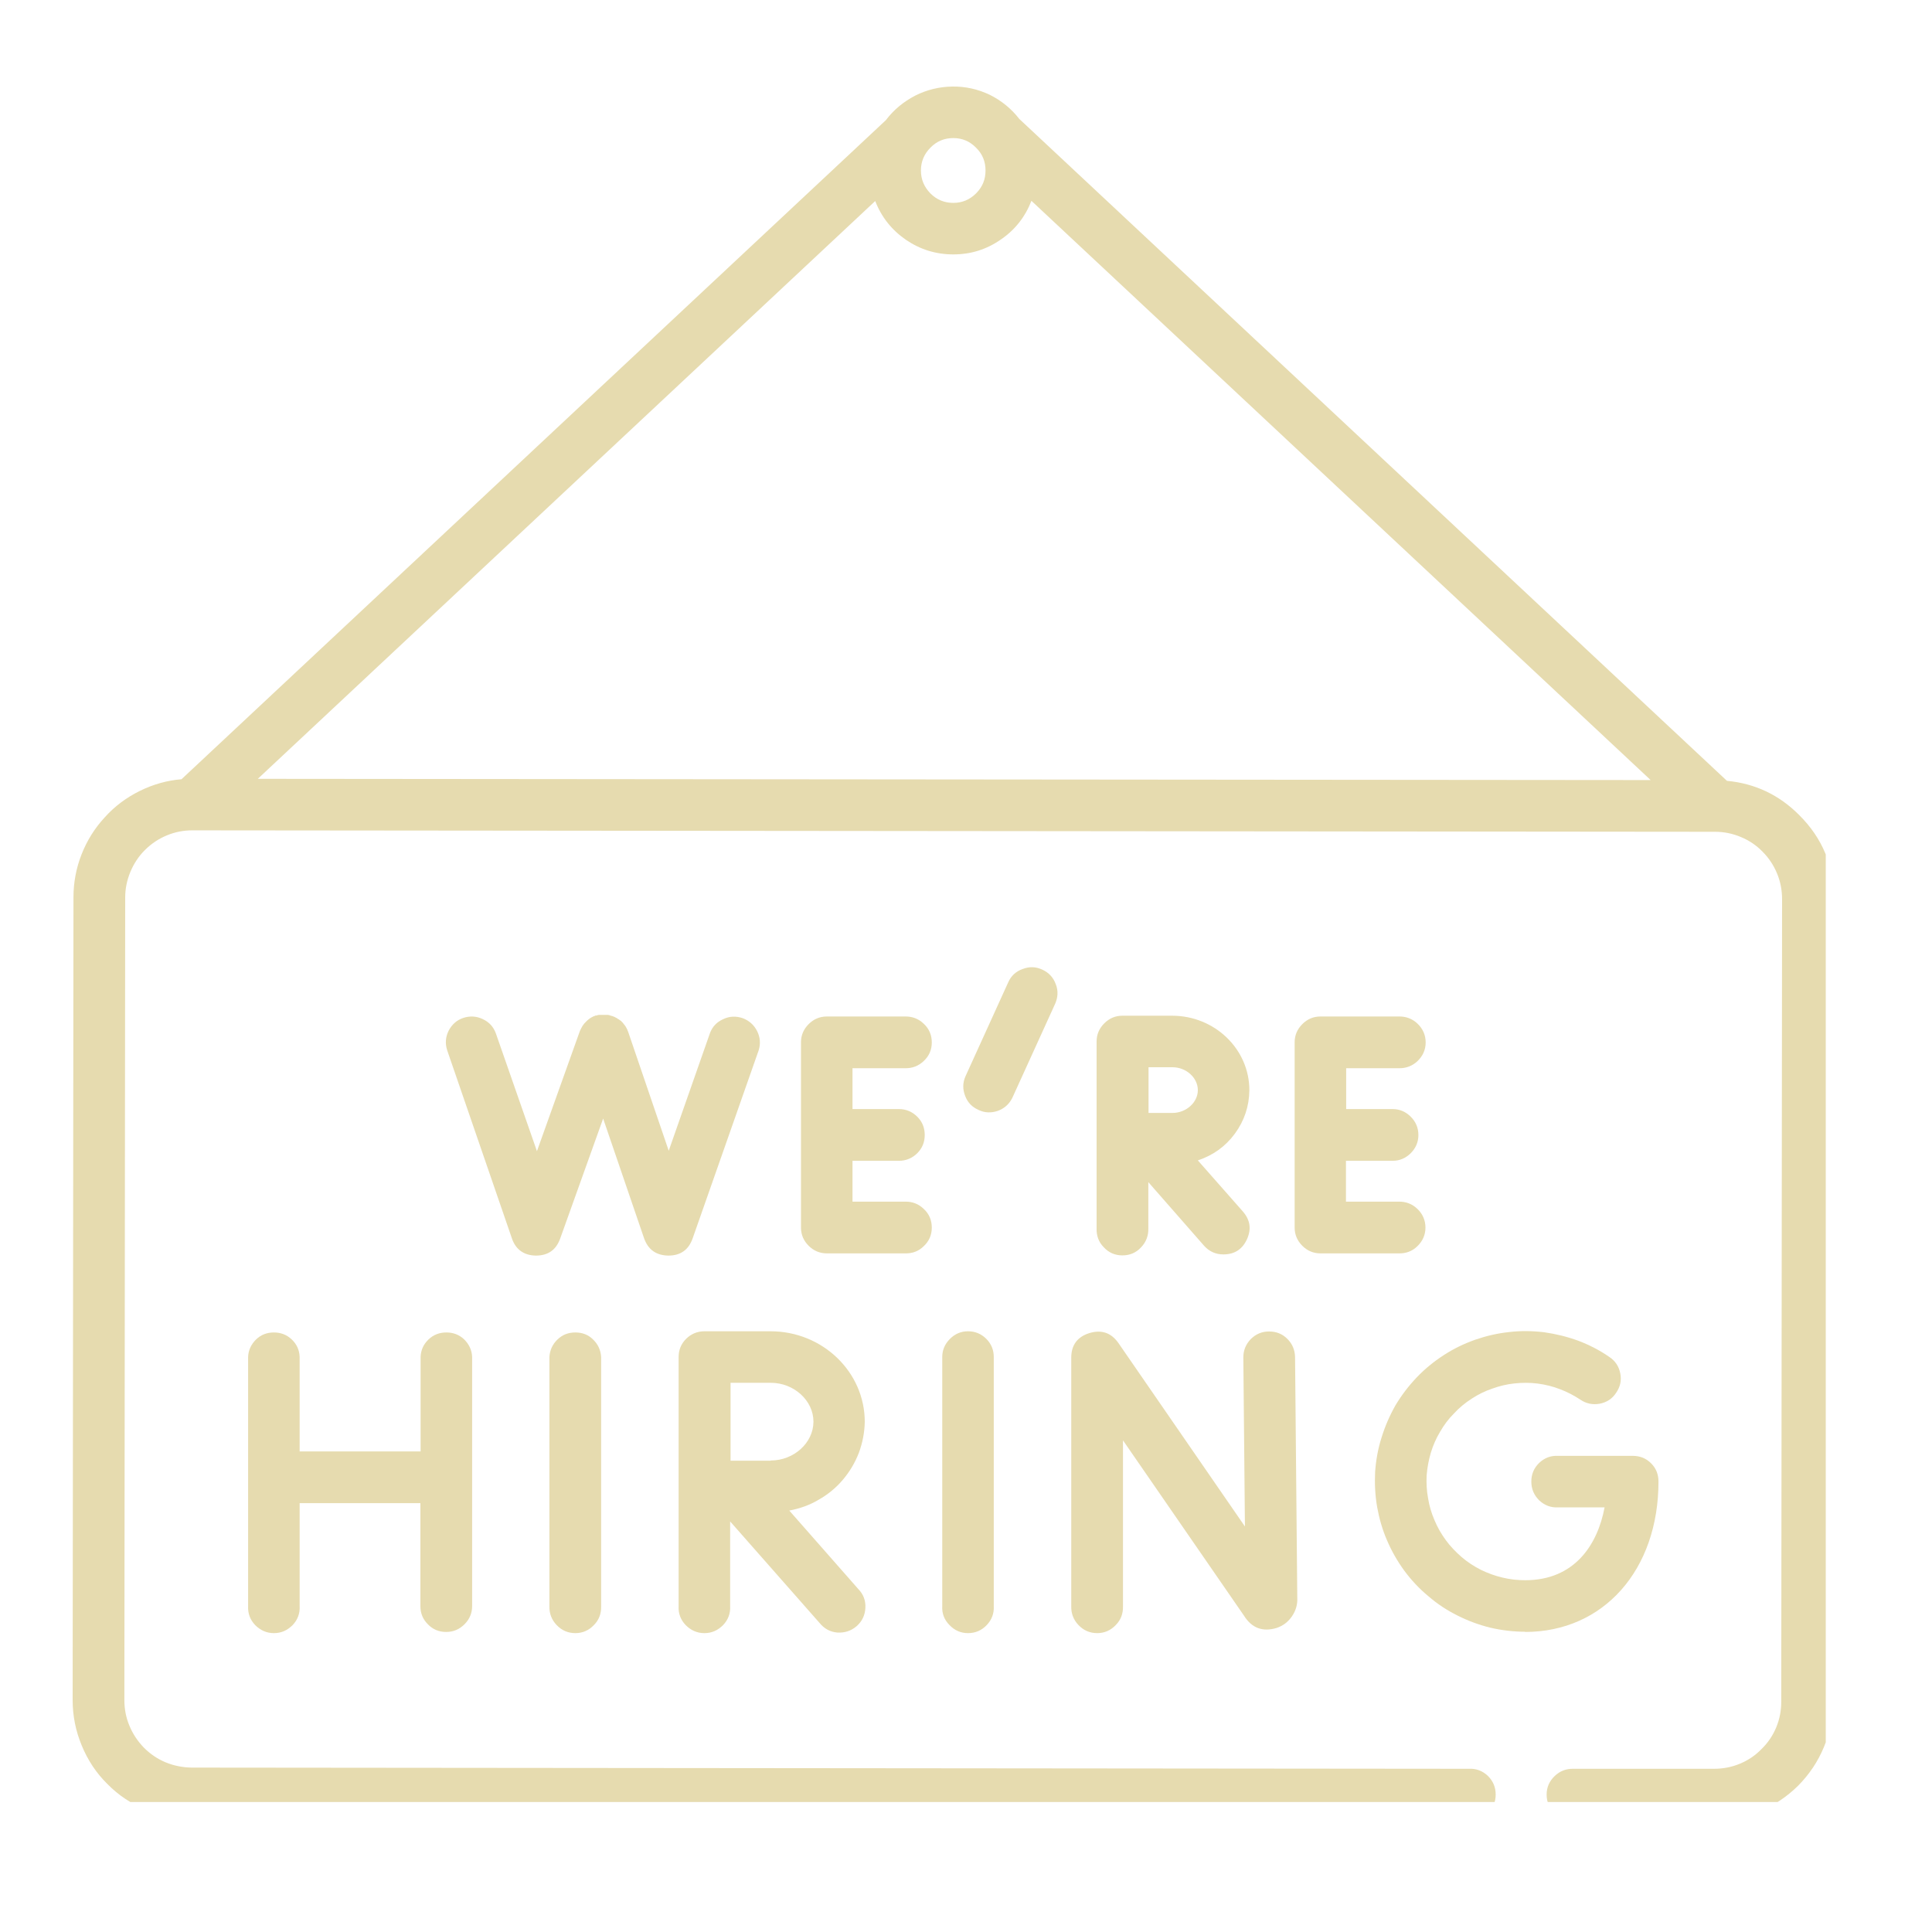 <svg xmlns="http://www.w3.org/2000/svg" xmlns:xlink="http://www.w3.org/1999/xlink" width="50" zoomAndPan="magnify" viewBox="0 0 37.5 37.5" height="50" preserveAspectRatio="xMidYMid meet" version="1.0"><defs><clipPath id="ed600c3e1d"><path d="M 1.41 1.672 L 35.438 1.672 L 35.438 34.977 L 1.41 34.977 Z M 1.41 1.672 " clip-rule="nonzero"/></clipPath></defs><g clip-path="url(#ed600c3e1d)"><path fill="#e6dbaf" d="M 34.922 15.82 C 34.535 15.43 34.066 15.207 33.52 15.156 L 19.785 2.309 C 19.629 2.109 19.438 1.953 19.211 1.84 C 18.98 1.73 18.738 1.676 18.484 1.68 C 18.23 1.684 17.992 1.742 17.766 1.855 C 17.539 1.973 17.348 2.129 17.195 2.332 L 3.523 15.125 C 3.238 15.148 2.965 15.227 2.707 15.355 C 2.449 15.484 2.223 15.652 2.031 15.867 C 1.836 16.078 1.688 16.316 1.582 16.586 C 1.477 16.855 1.426 17.133 1.426 17.418 L 1.41 32.996 C 1.41 33.305 1.469 33.598 1.586 33.879 C 1.703 34.164 1.867 34.414 2.086 34.629 C 2.301 34.848 2.551 35.012 2.832 35.129 C 3.113 35.25 3.41 35.309 3.715 35.309 L 28.508 35.332 C 28.652 35.34 28.773 35.293 28.879 35.195 C 28.98 35.094 29.031 34.977 29.031 34.832 C 29.031 34.688 28.98 34.57 28.879 34.469 C 28.773 34.371 28.652 34.324 28.508 34.332 L 3.715 34.309 C 3.543 34.305 3.375 34.273 3.215 34.207 C 3.055 34.141 2.914 34.043 2.793 33.922 C 2.672 33.797 2.578 33.656 2.512 33.496 C 2.445 33.336 2.414 33.172 2.414 32.996 L 2.43 17.422 C 2.43 17.246 2.465 17.082 2.531 16.922 C 2.598 16.762 2.691 16.621 2.812 16.5 C 2.938 16.375 3.078 16.281 3.238 16.215 C 3.398 16.148 3.562 16.117 3.734 16.117 L 33.293 16.145 C 33.465 16.145 33.633 16.18 33.789 16.246 C 33.949 16.312 34.09 16.406 34.211 16.531 C 34.332 16.652 34.426 16.793 34.492 16.953 C 34.559 17.113 34.59 17.281 34.59 17.453 L 34.574 33.027 C 34.574 33.203 34.543 33.367 34.477 33.527 C 34.41 33.688 34.316 33.828 34.191 33.949 C 34.07 34.074 33.93 34.168 33.77 34.234 C 33.609 34.301 33.441 34.332 33.27 34.332 L 30.543 34.332 C 30.402 34.328 30.277 34.375 30.176 34.473 C 30.074 34.57 30.02 34.691 30.02 34.832 C 30.02 34.977 30.074 35.098 30.176 35.195 C 30.277 35.293 30.402 35.34 30.543 35.336 L 33.27 35.336 C 33.574 35.336 33.871 35.277 34.152 35.16 C 34.434 35.043 34.684 34.875 34.902 34.66 C 35.117 34.441 35.285 34.195 35.402 33.91 C 35.52 33.629 35.582 33.336 35.582 33.027 L 35.598 17.453 C 35.598 16.812 35.375 16.27 34.922 15.82 Z M 18.504 4.938 C 18.84 4.938 19.145 4.844 19.422 4.652 C 19.699 4.465 19.898 4.211 20.02 3.898 L 32.039 15.141 L 5.004 15.117 L 16.988 3.902 C 17.109 4.215 17.309 4.465 17.586 4.656 C 17.863 4.844 18.168 4.938 18.504 4.938 Z M 19.129 3.309 C 19.129 3.484 19.07 3.629 18.945 3.754 C 18.824 3.875 18.676 3.938 18.504 3.938 C 18.328 3.938 18.18 3.875 18.059 3.754 C 17.938 3.629 17.875 3.484 17.875 3.309 C 17.875 3.137 17.938 2.988 18.059 2.867 C 18.18 2.742 18.328 2.68 18.504 2.68 C 18.676 2.68 18.824 2.742 18.945 2.867 C 19.07 2.988 19.129 3.137 19.129 3.309 Z M 19.129 3.309 " fill-opacity="1" fill-rule="nonzero"/></g><path fill="#e6dbaf" d="M 12.5 24.031 C 12.578 24.254 12.734 24.367 12.973 24.371 C 13.211 24.371 13.367 24.258 13.445 24.035 L 14.727 20.383 C 14.766 20.254 14.754 20.129 14.695 20.012 C 14.633 19.891 14.539 19.809 14.414 19.762 C 14.285 19.719 14.16 19.723 14.039 19.781 C 13.914 19.836 13.828 19.926 13.781 20.051 L 12.98 22.336 L 12.191 20.023 C 12.191 20.023 12.184 20.008 12.18 20 C 12.18 19.988 12.176 19.984 12.172 19.977 C 12.168 19.973 12.164 19.965 12.164 19.961 C 12.16 19.953 12.152 19.941 12.148 19.934 L 12.145 19.926 C 12.129 19.902 12.109 19.879 12.09 19.855 L 12.086 19.848 C 12.074 19.84 12.066 19.832 12.059 19.82 L 12.031 19.801 L 12.02 19.793 C 12.012 19.785 12.004 19.781 11.992 19.777 L 11.98 19.766 L 11.957 19.754 C 11.949 19.75 11.941 19.746 11.934 19.742 C 11.93 19.738 11.922 19.734 11.914 19.734 C 11.906 19.73 11.898 19.727 11.891 19.723 L 11.871 19.719 L 11.844 19.711 L 11.824 19.703 L 11.797 19.699 L 11.625 19.699 L 11.602 19.703 L 11.578 19.711 L 11.559 19.711 L 11.535 19.723 L 11.512 19.73 L 11.5 19.738 C 11.488 19.742 11.477 19.75 11.469 19.754 C 11.426 19.781 11.391 19.812 11.359 19.848 L 11.34 19.867 L 11.328 19.883 L 11.309 19.91 C 11.305 19.914 11.305 19.918 11.301 19.922 L 11.289 19.945 C 11.281 19.953 11.281 19.961 11.277 19.969 C 11.277 19.973 11.27 19.98 11.266 19.988 L 11.254 20.016 L 10.422 22.344 L 9.625 20.059 C 9.578 19.93 9.496 19.84 9.371 19.781 C 9.25 19.723 9.121 19.715 8.992 19.758 C 8.863 19.801 8.77 19.887 8.707 20.008 C 8.648 20.129 8.637 20.254 8.68 20.387 L 9.934 24.031 C 10.008 24.254 10.168 24.367 10.402 24.371 C 10.641 24.371 10.797 24.258 10.875 24.035 L 11.707 21.711 Z M 12.5 24.031 " fill-opacity="1" fill-rule="nonzero"/><path fill="#e6dbaf" d="M 17.562 20.734 C 17.707 20.738 17.828 20.691 17.93 20.594 C 18.035 20.496 18.086 20.375 18.086 20.234 C 18.086 20.09 18.035 19.969 17.93 19.871 C 17.828 19.773 17.707 19.727 17.562 19.73 L 16.051 19.73 C 15.91 19.73 15.793 19.781 15.695 19.879 C 15.598 19.977 15.547 20.094 15.547 20.23 L 15.547 23.828 C 15.547 23.965 15.598 24.082 15.695 24.18 C 15.793 24.277 15.91 24.328 16.051 24.328 L 17.562 24.328 C 17.707 24.332 17.828 24.289 17.93 24.188 C 18.035 24.09 18.086 23.969 18.086 23.828 C 18.086 23.684 18.035 23.562 17.93 23.465 C 17.828 23.367 17.707 23.32 17.562 23.324 L 16.547 23.324 L 16.547 22.531 L 17.449 22.531 C 17.586 22.531 17.707 22.48 17.805 22.383 C 17.902 22.285 17.949 22.168 17.949 22.031 C 17.949 21.891 17.902 21.773 17.805 21.676 C 17.707 21.578 17.586 21.527 17.449 21.527 L 16.547 21.527 L 16.547 20.734 Z M 17.562 20.734 " fill-opacity="1" fill-rule="nonzero"/><path fill="#e6dbaf" d="M 25.629 24.328 L 27.145 24.328 C 27.285 24.332 27.41 24.289 27.512 24.188 C 27.613 24.09 27.668 23.969 27.668 23.828 C 27.668 23.684 27.613 23.562 27.512 23.465 C 27.41 23.367 27.285 23.32 27.145 23.324 L 26.125 23.324 L 26.125 22.531 L 27.031 22.531 C 27.168 22.531 27.285 22.48 27.383 22.383 C 27.48 22.285 27.531 22.168 27.531 22.031 C 27.531 21.891 27.48 21.773 27.383 21.676 C 27.285 21.578 27.168 21.527 27.031 21.527 L 26.129 21.527 L 26.129 20.734 L 27.148 20.734 C 27.289 20.738 27.414 20.691 27.516 20.594 C 27.617 20.496 27.672 20.375 27.672 20.234 C 27.672 20.09 27.617 19.969 27.516 19.871 C 27.414 19.773 27.289 19.727 27.148 19.73 L 25.629 19.73 C 25.492 19.73 25.375 19.781 25.277 19.879 C 25.18 19.977 25.129 20.094 25.129 20.23 L 25.129 23.828 C 25.129 23.965 25.18 24.082 25.277 24.18 C 25.375 24.277 25.492 24.328 25.629 24.328 Z M 25.629 24.328 " fill-opacity="1" fill-rule="nonzero"/><path fill="#e6dbaf" d="M 24.25 21.16 C 24.25 20.363 23.578 19.715 22.75 19.715 L 21.785 19.715 C 21.648 19.715 21.531 19.766 21.434 19.863 C 21.336 19.961 21.285 20.078 21.285 20.215 L 21.285 23.844 C 21.281 23.984 21.324 24.109 21.426 24.211 C 21.523 24.316 21.645 24.367 21.785 24.367 C 21.93 24.367 22.051 24.316 22.148 24.211 C 22.246 24.109 22.293 23.984 22.289 23.844 L 22.289 22.945 L 23.371 24.18 C 23.473 24.293 23.598 24.348 23.746 24.348 C 23.961 24.348 24.113 24.25 24.203 24.055 C 24.293 23.855 24.266 23.68 24.125 23.516 L 23.25 22.523 C 23.543 22.426 23.785 22.254 23.969 22.004 C 24.152 21.754 24.246 21.473 24.25 21.164 Z M 22.758 20.715 C 23.023 20.715 23.25 20.918 23.25 21.16 C 23.25 21.398 23.023 21.602 22.758 21.602 L 22.293 21.602 C 22.293 21.434 22.293 21.262 22.293 21.156 C 22.293 21.062 22.293 20.891 22.293 20.715 Z M 22.758 20.715 " fill-opacity="1" fill-rule="nonzero"/><path fill="#e6dbaf" d="M 16.785 27.598 C 16.785 26.629 15.965 25.84 14.957 25.84 L 13.672 25.84 C 13.535 25.84 13.414 25.891 13.316 25.988 C 13.219 26.086 13.172 26.203 13.172 26.34 L 13.172 31.176 C 13.164 31.316 13.211 31.441 13.309 31.543 C 13.41 31.645 13.531 31.699 13.672 31.699 C 13.816 31.699 13.934 31.645 14.035 31.543 C 14.133 31.441 14.18 31.316 14.172 31.176 L 14.172 29.531 L 15.91 31.504 C 16 31.613 16.113 31.676 16.254 31.688 C 16.398 31.695 16.52 31.656 16.629 31.562 C 16.734 31.469 16.789 31.352 16.797 31.211 C 16.805 31.066 16.758 30.945 16.66 30.844 L 15.32 29.32 C 15.523 29.281 15.715 29.215 15.891 29.109 C 16.07 29.008 16.227 28.879 16.359 28.723 C 16.496 28.562 16.598 28.387 16.672 28.195 C 16.742 28.004 16.781 27.805 16.785 27.598 Z M 14.957 28.352 L 14.18 28.352 C 14.18 28.082 14.18 27.77 14.18 27.594 C 14.18 27.445 14.18 27.121 14.18 26.84 L 14.961 26.84 C 15.41 26.84 15.789 27.184 15.789 27.594 C 15.789 28.004 15.41 28.348 14.961 28.348 Z M 14.957 28.352 " fill-opacity="1" fill-rule="nonzero"/><path fill="#e6dbaf" d="M 10.664 26.34 L 10.664 31.176 C 10.66 31.316 10.707 31.441 10.805 31.543 C 10.902 31.645 11.023 31.699 11.168 31.699 C 11.309 31.699 11.43 31.645 11.527 31.543 C 11.629 31.441 11.672 31.316 11.668 31.176 L 11.668 26.34 C 11.66 26.207 11.609 26.094 11.512 26 C 11.418 25.906 11.301 25.863 11.168 25.863 C 11.031 25.863 10.918 25.906 10.82 26 C 10.723 26.094 10.672 26.207 10.664 26.34 Z M 10.664 26.34 " fill-opacity="1" fill-rule="nonzero"/><path fill="#e6dbaf" d="M 18.789 25.84 C 18.652 25.84 18.535 25.891 18.438 25.988 C 18.34 26.086 18.289 26.203 18.289 26.34 L 18.289 31.176 C 18.281 31.316 18.328 31.441 18.43 31.543 C 18.527 31.645 18.648 31.699 18.789 31.699 C 18.934 31.699 19.055 31.645 19.152 31.543 C 19.25 31.441 19.297 31.316 19.289 31.176 L 19.289 26.34 C 19.289 26.203 19.242 26.086 19.145 25.988 C 19.047 25.891 18.93 25.84 18.789 25.84 Z M 18.789 25.84 " fill-opacity="1" fill-rule="nonzero"/><path fill="#e6dbaf" d="M 8.66 31.676 C 8.801 31.676 8.918 31.625 9.016 31.527 C 9.113 31.43 9.164 31.312 9.164 31.176 L 9.164 26.34 C 9.16 26.207 9.105 26.094 9.012 26 C 8.914 25.906 8.797 25.863 8.664 25.863 C 8.531 25.863 8.414 25.906 8.316 26 C 8.219 26.094 8.168 26.207 8.164 26.34 L 8.164 28.172 L 5.816 28.172 L 5.816 26.34 C 5.812 26.207 5.762 26.094 5.664 26 C 5.566 25.906 5.449 25.863 5.316 25.863 C 5.184 25.863 5.066 25.906 4.969 26 C 4.875 26.094 4.82 26.207 4.816 26.34 L 4.816 31.176 C 4.809 31.316 4.855 31.441 4.953 31.543 C 5.055 31.645 5.176 31.699 5.316 31.699 C 5.461 31.699 5.578 31.645 5.68 31.543 C 5.777 31.441 5.824 31.316 5.816 31.176 L 5.816 29.176 L 8.16 29.176 L 8.16 31.176 C 8.16 31.312 8.207 31.43 8.305 31.527 C 8.402 31.629 8.523 31.676 8.66 31.676 Z M 8.66 31.676 " fill-opacity="1" fill-rule="nonzero"/><path fill="#e6dbaf" d="M 20.793 26.352 L 20.793 31.176 C 20.789 31.316 20.836 31.441 20.934 31.543 C 21.031 31.645 21.152 31.699 21.297 31.699 C 21.438 31.699 21.559 31.645 21.656 31.543 C 21.758 31.441 21.801 31.316 21.797 31.176 L 21.797 27.957 L 24.145 31.359 C 24.297 31.602 24.508 31.68 24.781 31.598 C 24.906 31.555 25.004 31.48 25.078 31.371 C 25.152 31.262 25.188 31.141 25.18 31.008 L 25.137 26.34 C 25.133 26.203 25.086 26.086 24.988 25.988 C 24.891 25.891 24.773 25.844 24.633 25.844 L 24.629 25.844 C 24.492 25.844 24.375 25.895 24.277 25.992 C 24.18 26.094 24.133 26.211 24.133 26.348 L 24.164 29.629 L 21.707 26.066 C 21.566 25.867 21.379 25.805 21.145 25.875 C 20.91 25.949 20.793 26.109 20.793 26.352 Z M 20.793 26.352 " fill-opacity="1" fill-rule="nonzero"/><path fill="#e6dbaf" d="M 29.602 31.676 C 31.125 31.676 32.191 30.473 32.191 28.758 C 32.191 28.617 32.145 28.5 32.047 28.402 C 31.949 28.305 31.832 28.258 31.691 28.258 L 30.246 28.258 C 30.102 28.25 29.98 28.297 29.875 28.395 C 29.773 28.496 29.723 28.613 29.723 28.758 C 29.723 28.898 29.773 29.02 29.875 29.121 C 29.98 29.219 30.102 29.266 30.246 29.258 L 31.145 29.258 C 31.008 29.988 30.559 30.672 29.605 30.672 C 29.457 30.672 29.309 30.656 29.164 30.621 C 29.016 30.586 28.875 30.535 28.742 30.469 C 28.609 30.402 28.484 30.32 28.371 30.223 C 28.258 30.125 28.152 30.016 28.066 29.898 C 27.977 29.777 27.902 29.648 27.844 29.508 C 27.785 29.371 27.742 29.23 27.719 29.082 C 27.691 28.934 27.684 28.785 27.691 28.637 C 27.703 28.488 27.73 28.34 27.773 28.195 C 27.816 28.055 27.875 27.918 27.953 27.789 C 28.027 27.66 28.117 27.539 28.223 27.434 C 28.324 27.324 28.438 27.23 28.566 27.148 C 28.691 27.066 28.824 27 28.965 26.953 C 29.105 26.902 29.25 26.867 29.398 26.852 C 29.551 26.836 29.699 26.836 29.848 26.855 C 29.996 26.875 30.141 26.91 30.281 26.965 C 30.418 27.016 30.551 27.086 30.676 27.168 C 30.789 27.246 30.918 27.27 31.051 27.246 C 31.188 27.219 31.297 27.148 31.371 27.031 C 31.449 26.918 31.477 26.793 31.449 26.656 C 31.422 26.52 31.352 26.414 31.234 26.336 C 31.047 26.207 30.848 26.105 30.633 26.023 C 30.418 25.945 30.199 25.891 29.973 25.859 C 29.746 25.832 29.52 25.828 29.293 25.855 C 29.066 25.879 28.848 25.93 28.633 26.004 C 28.414 26.082 28.211 26.18 28.02 26.305 C 27.828 26.43 27.656 26.57 27.496 26.738 C 27.34 26.902 27.203 27.082 27.086 27.277 C 26.973 27.477 26.883 27.684 26.816 27.902 C 26.746 28.121 26.707 28.344 26.691 28.57 C 26.68 28.797 26.691 29.023 26.73 29.25 C 26.77 29.473 26.832 29.691 26.922 29.898 C 27.012 30.109 27.125 30.305 27.258 30.488 C 27.395 30.672 27.551 30.84 27.727 30.984 C 27.898 31.133 28.09 31.258 28.293 31.359 C 28.496 31.461 28.707 31.539 28.93 31.594 C 29.152 31.645 29.379 31.672 29.605 31.672 Z M 29.602 31.676 " fill-opacity="1" fill-rule="nonzero"/><path fill="#e6dbaf" d="M 19.648 21.312 L 20.48 19.484 C 20.535 19.359 20.543 19.23 20.492 19.102 C 20.445 18.973 20.359 18.879 20.23 18.82 C 20.105 18.762 19.98 18.758 19.848 18.809 C 19.719 18.855 19.625 18.941 19.57 19.066 L 18.738 20.895 C 18.684 21.02 18.684 21.145 18.734 21.273 C 18.781 21.398 18.867 21.488 18.992 21.543 C 19.113 21.602 19.238 21.605 19.367 21.562 C 19.492 21.516 19.586 21.434 19.648 21.312 Z M 19.648 21.312 " fill-opacity="1" fill-rule="nonzero"/></svg>